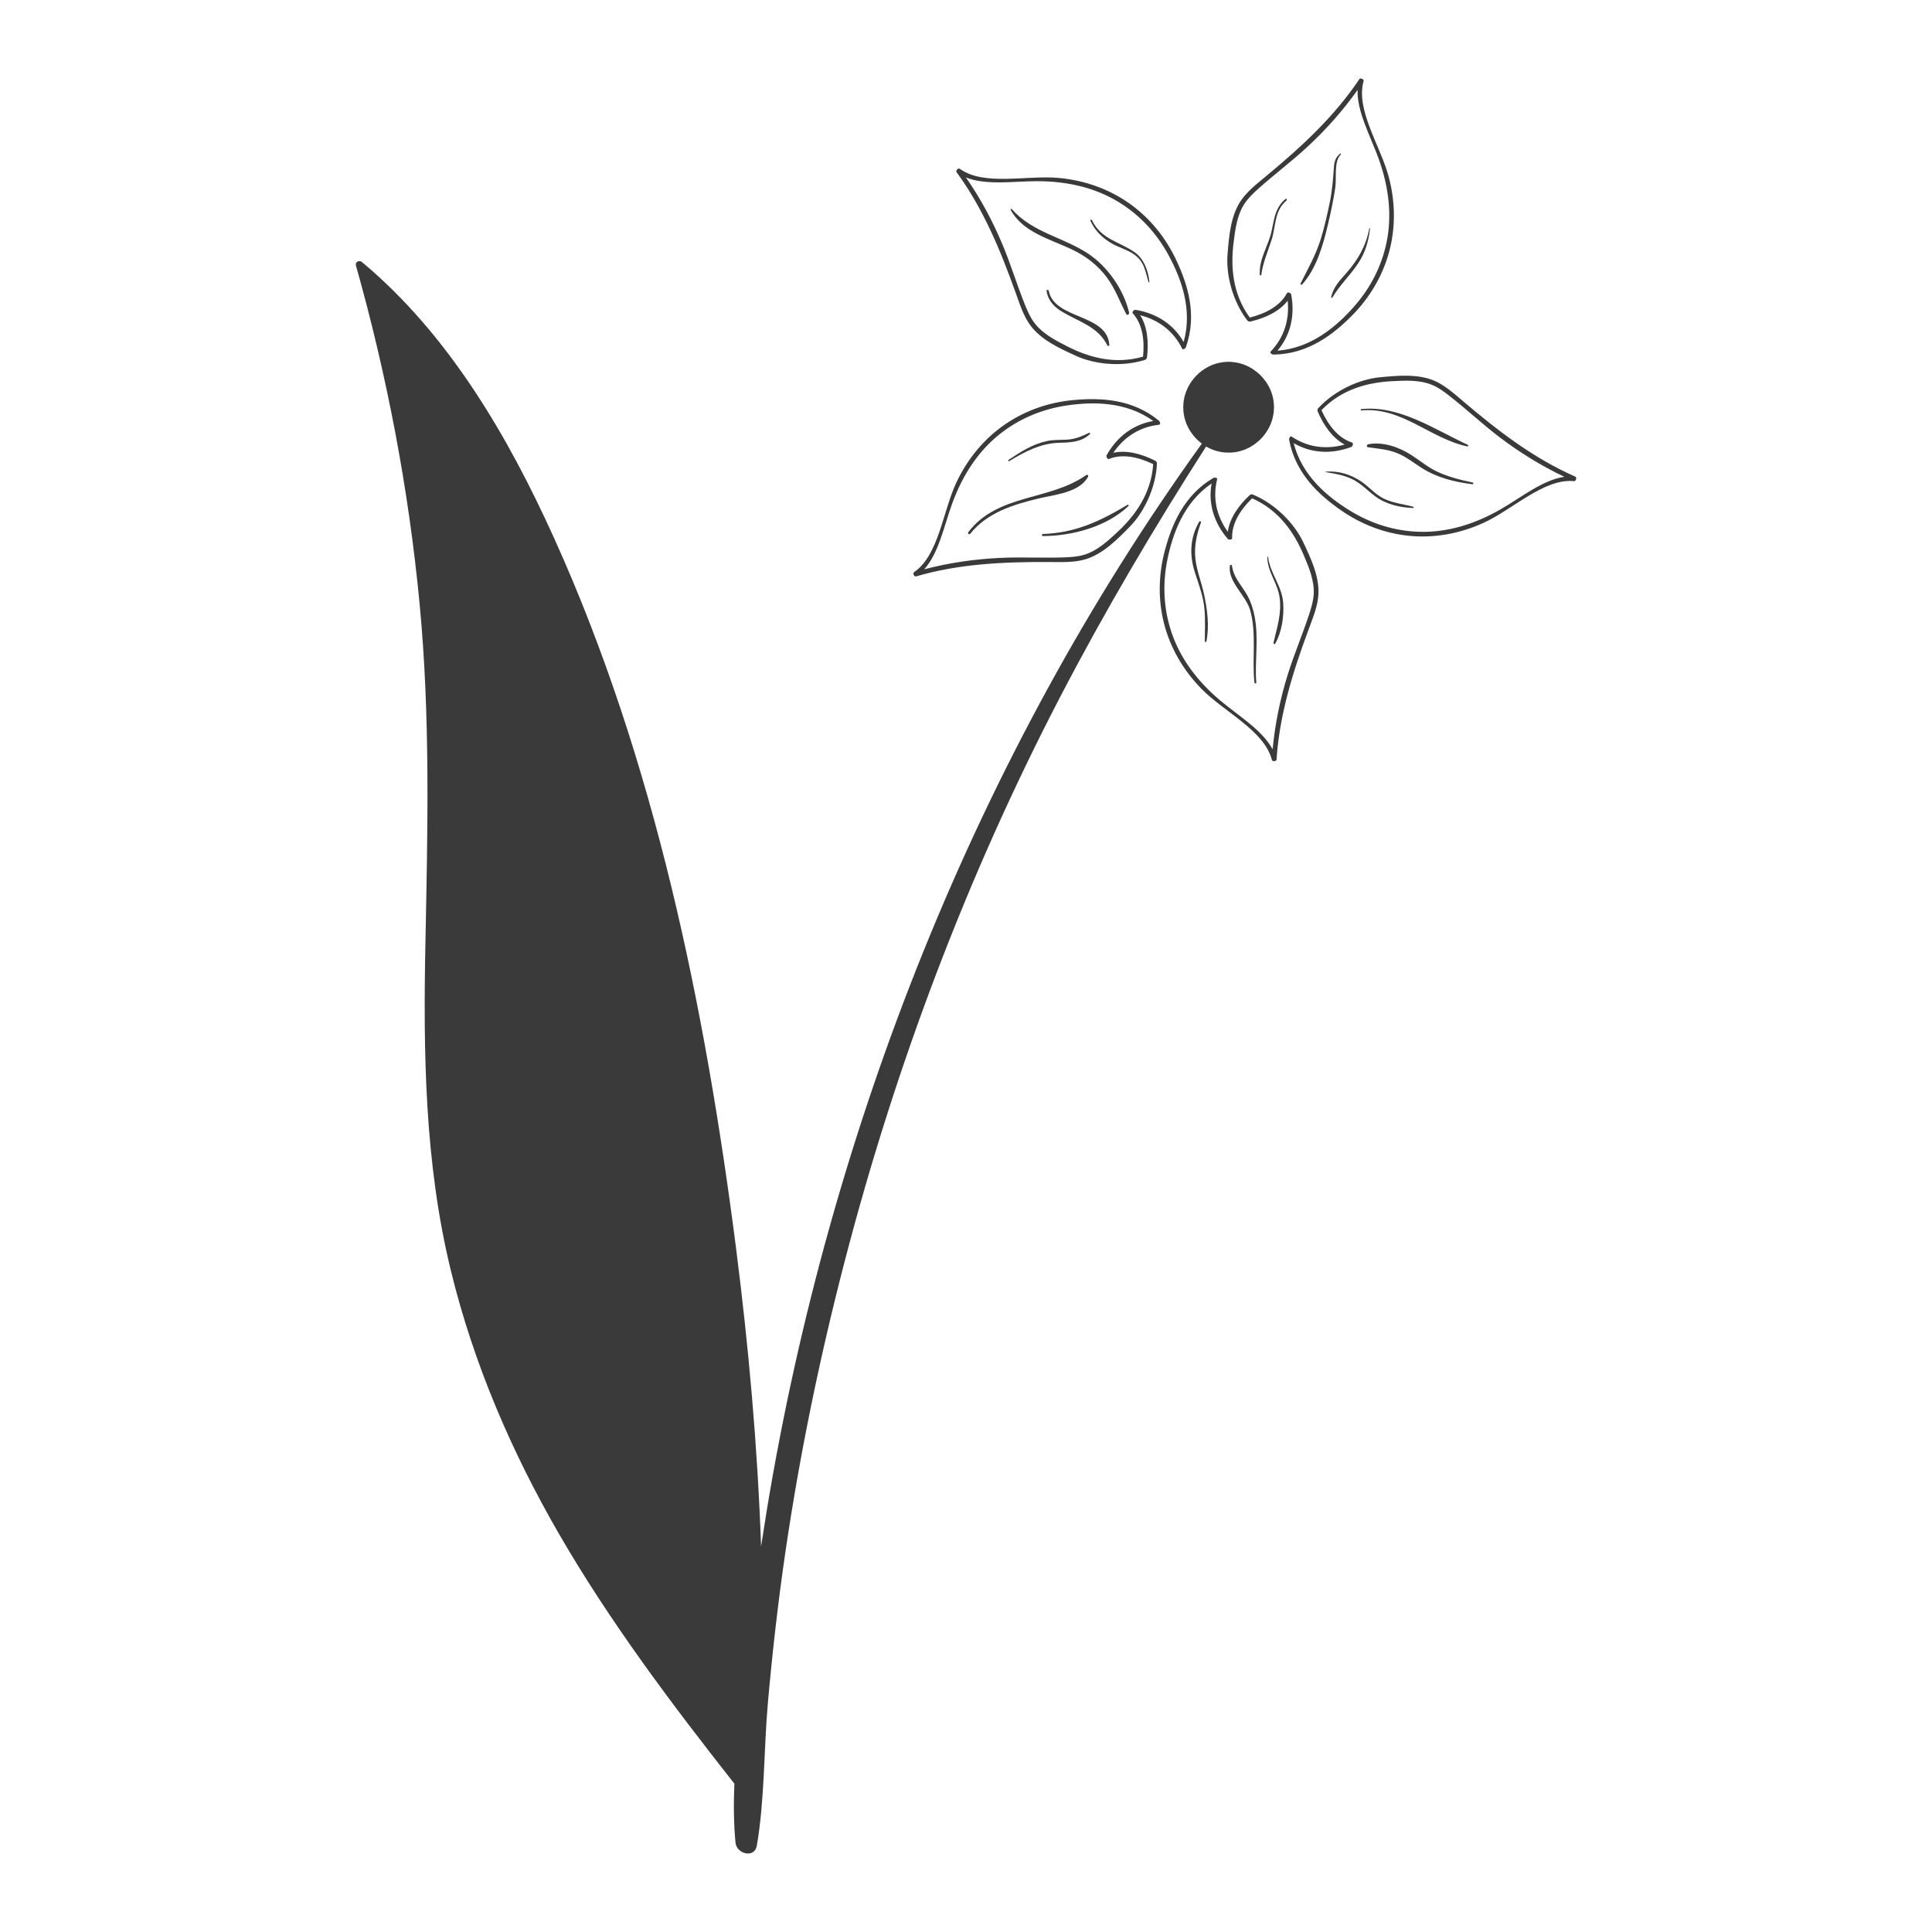 <?xml version="1.0" encoding="utf-8"?>
<!-- Generator: Adobe Illustrator 16.0.0, SVG Export Plug-In . SVG Version: 6.00 Build 0)  -->
<!DOCTYPE svg PUBLIC "-//W3C//DTD SVG 1.1//EN" "http://www.w3.org/Graphics/SVG/1.1/DTD/svg11.dtd">
<svg version="1.1" id="圖層_1" xmlns="http://www.w3.org/2000/svg" xmlns:xlink="http://www.w3.org/1999/xlink" x="0px" y="0px"
	 width="66px" height="66px" viewBox="0 0 66 66" enable-background="new 0 0 66 66" xml:space="preserve">
<g>
	<path fill="#3A3A3A" d="M42.684,10.985c0.002,0,0.003,0,0.005,0.001c0.003,0,0.005-0.001,0.008-0.001
		c0.007,0,0.015,0.001,0.021-0.001c0.526-0.124,0.994-0.352,1.271-0.712c0.066,0.671-0.133,1.271-0.583,1.739
		c-0.037,0.038,0.039,0.102,0.096,0.102c1.178-0.013,2.038-0.685,2.671-1.319c0.604-0.607,1.042-1.336,1.27-2.146
		c0.225-0.802,0.239-1.684,0.004-2.586C47.17,5,46.302,3.756,46.583,2.77c0.018-0.063-0.11-0.12-0.146-0.067
		c-0.842,1.265-1.966,2.305-3.18,3.31c-0.322,0.268-0.672,0.536-0.89,0.877c-0.329,0.516-0.384,1.184-0.433,1.808
		c-0.053,0.673,0.16,1.576,0.676,2.249C42.631,10.971,42.658,10.983,42.684,10.985z M42.14,8.301
		c0.058-0.467,0.116-0.941,0.368-1.332c0.128-0.199,0.306-0.368,0.487-0.53c0.537-0.48,1.124-0.921,1.652-1.408
		c0.653-0.603,1.232-1.256,1.731-1.96c-0.026,0.741,0.434,1.566,0.712,2.331c0.361,0.993,0.465,1.959,0.28,2.864
		c-0.169,0.83-0.559,1.582-1.122,2.217c-0.592,0.668-1.454,1.411-2.608,1.497c0.439-0.52,0.605-1.184,0.471-1.914
		c-0.01-0.056-0.117-0.105-0.146-0.052c-0.231,0.434-0.711,0.692-1.27,0.835C42.091,10.021,42.043,9.085,42.14,8.301z"/>
	<path fill="#3A3A3A" d="M34.696,10c0.141,0.394,0.273,0.814,0.519,1.136c0.372,0.485,0.981,0.766,1.551,1.024
		c0.614,0.28,1.536,0.389,2.345,0.135c0.031-0.01,0.051-0.031,0.062-0.055c0.001-0.002,0.002-0.003,0.003-0.005
		c0-0.002,0.001-0.005,0.002-0.007c0.002-0.007,0.005-0.014,0.006-0.021c0.063-0.536,0.01-1.054-0.234-1.438
		c0.654,0.167,1.149,0.56,1.436,1.143c0.023,0.048,0.109-0.002,0.128-0.056c0.392-1.11,0.054-2.148-0.326-2.96
		c-0.364-0.777-0.898-1.437-1.581-1.928c-0.677-0.485-1.501-0.801-2.43-0.889c-1.093-0.104-2.559,0.288-3.389-0.313
		c-0.053-0.038-0.15,0.062-0.112,0.113C33.573,7.104,34.166,8.516,34.696,10z M35.433,6.19c1.058,0,2,0.233,2.788,0.717
		c0.722,0.442,1.295,1.065,1.699,1.812c0.426,0.785,0.829,1.85,0.515,2.964c-0.338-0.591-0.905-0.975-1.637-1.098
		c-0.057-0.01-0.14,0.074-0.1,0.119c0.329,0.365,0.407,0.905,0.351,1.479c-0.985,0.285-1.881,0.011-2.585-0.348
		c-0.418-0.214-0.844-0.432-1.126-0.803c-0.143-0.188-0.24-0.413-0.331-0.639c-0.268-0.669-0.48-1.371-0.758-2.034
		c-0.343-0.82-0.76-1.588-1.25-2.297C33.687,6.34,34.619,6.19,35.433,6.19z"/>
	<path fill="#3A3A3A" d="M31.293,19.691c1.457-0.428,2.986-0.501,4.563-0.491c0.419,0.002,0.859,0.021,1.245-0.1
		c0.584-0.184,1.056-0.66,1.493-1.106c0.474-0.481,0.891-1.311,0.929-2.157c0.001-0.032-0.013-0.059-0.03-0.076
		c-0.001-0.002-0.003-0.003-0.004-0.004c-0.002-0.002-0.004-0.003-0.006-0.005c-0.005-0.005-0.011-0.01-0.018-0.013
		c-0.482-0.243-0.987-0.37-1.432-0.272c0.381-0.557,0.919-0.888,1.564-0.957c0.054-0.006,0.036-0.104-0.008-0.14
		c-0.909-0.748-2.001-0.785-2.894-0.706c-0.854,0.076-1.657,0.353-2.352,0.827c-0.688,0.47-1.266,1.137-1.666,1.979
		c-0.471,0.992-0.604,2.502-1.454,3.077C31.171,19.583,31.231,19.709,31.293,19.691z M32.527,17.204
		c0.362-0.993,0.903-1.8,1.627-2.375c0.663-0.526,1.444-0.852,2.283-0.977c0.884-0.131,2.021-0.146,2.961,0.53
		c-0.67,0.115-1.225,0.517-1.591,1.163c-0.028,0.05,0.021,0.156,0.078,0.134c0.456-0.184,0.989-0.073,1.51,0.176
		c-0.069,1.024-0.634,1.771-1.212,2.311c-0.344,0.32-0.694,0.646-1.139,0.784c-0.226,0.069-0.471,0.084-0.714,0.092
		c-0.72,0.023-1.453-0.017-2.171,0.017c-0.888,0.042-1.751,0.171-2.586,0.389C32.071,18.896,32.249,17.968,32.527,17.204z"/>
	<path fill="#3A3A3A" d="M42.8,16.895c-0.029-0.013-0.059-0.009-0.081,0.002c-0.002,0.001-0.004,0.002-0.005,0.002
		c-0.003,0.002-0.004,0.003-0.007,0.004c-0.006,0.004-0.013,0.007-0.018,0.013c-0.394,0.37-0.686,0.801-0.745,1.252
		C41.551,17.62,41.423,17,41.579,16.37c0.013-0.052-0.085-0.068-0.134-0.04c-1.014,0.6-1.422,1.612-1.652,2.478
		c-0.221,0.829-0.235,1.678-0.027,2.493c0.206,0.807,0.635,1.578,1.289,2.242c0.771,0.781,2.145,1.424,2.395,2.419
		c0.016,0.063,0.155,0.049,0.159-0.016c0.097-1.515,0.551-2.978,1.099-4.455c0.146-0.393,0.314-0.8,0.332-1.203
		c0.027-0.612-0.26-1.219-0.528-1.783C44.22,17.895,43.583,17.22,42.8,16.895z M44.879,20.288c-0.012,0.235-0.082,0.471-0.158,0.702
		c-0.224,0.685-0.513,1.36-0.727,2.046c-0.265,0.848-0.438,1.704-0.519,2.563c-0.349-0.654-1.159-1.14-1.782-1.662
		c-0.81-0.68-1.382-1.465-1.675-2.342c-0.269-0.803-0.308-1.648-0.138-2.479c0.179-0.875,0.554-1.949,1.511-2.601
		c-0.121,0.669,0.067,1.327,0.549,1.893c0.037,0.044,0.154,0.033,0.152-0.028c-0.017-0.491,0.27-0.954,0.682-1.357
		c0.939,0.415,1.448,1.2,1.757,1.928C44.715,19.382,44.9,19.823,44.879,20.288z"/>
	<path fill="#3A3A3A" d="M41.216,15.262c0.011,0.004,0.022,0.01,0.033,0.017c0.008,0.004,0.019,0.01,0.026,0.015
		c0.006,0.002,0.013,0.006,0.019,0.008c0.002,0.002,0.004,0.002,0.006,0.004c0.004,0.002,0.009,0.004,0.015,0.006
		c0.013,0.007,0.024,0.013,0.039,0.019c0.012,0.004,0.024,0.011,0.036,0.015c0.007,0.004,0.015,0.006,0.023,0.01
		c0.008,0.002,0.014,0.005,0.021,0.007c0.008,0.004,0.016,0.006,0.024,0.01c0.012,0.004,0.024,0.009,0.037,0.013
		c0.014,0.004,0.026,0.008,0.041,0.012c0.006,0.002,0.01,0.005,0.016,0.005c0.002,0.002,0.005,0.002,0.007,0.002
		c0.006,0.002,0.012,0.004,0.019,0.006c0.01,0.002,0.02,0.004,0.03,0.006c0.011,0.005,0.022,0.007,0.035,0.009
		c0.012,0.004,0.026,0.006,0.041,0.008c0.008,0.002,0.017,0.004,0.024,0.006c0.004,0,0.01,0,0.017,0.002
		c0.012,0.003,0.022,0.005,0.034,0.007c0.011,0,0.021,0.002,0.031,0.002c0.012,0.002,0.024,0.004,0.037,0.004
		c0.01,0.002,0.02,0.004,0.032,0.004h0.017c0.012,0.002,0.026,0.002,0.039,0.002h0.024c0.013,0.002,0.022,0,0.035,0
		c0.012,0,0.024,0.002,0.036,0.002c0.007,0,0.013-0.002,0.019-0.002c0.015,0,0.027-0.002,0.041-0.002h0.017
		c0.002,0,0.002,0,0.006-0.002c0.011,0,0.021-0.002,0.031-0.002c0.012-0.002,0.024-0.002,0.037-0.004
		c0.008,0,0.014-0.002,0.021-0.002c0.012-0.002,0.026-0.004,0.039-0.007c0.008-0.002,0.016-0.002,0.024-0.004
		c0.01-0.002,0.021-0.004,0.03-0.006c0.013-0.002,0.024-0.004,0.035-0.006c0.006-0.002,0.013-0.004,0.019-0.007
		c0.01-0.002,0.022-0.006,0.032-0.008c0.011-0.002,0.021-0.004,0.033-0.008c0.011-0.003,0.021-0.007,0.033-0.011
		c0.01-0.002,0.021-0.006,0.03-0.008c0.004-0.002,0.008-0.004,0.013-0.007c0.012-0.002,0.022-0.006,0.032-0.01
		c0.011-0.004,0.022-0.009,0.035-0.013c0.01-0.004,0.022-0.01,0.035-0.016c0.008-0.005,0.018-0.007,0.028-0.011
		c0.002-0.002,0.004-0.002,0.006-0.004c0.002,0,0.002-0.002,0.004-0.002c0.011-0.005,0.021-0.011,0.029-0.015
		c0.013-0.004,0.024-0.01,0.034-0.015c0.011-0.006,0.021-0.012,0.033-0.019c0.011-0.006,0.019-0.01,0.029-0.016
		c0.004-0.002,0.008-0.004,0.012-0.007c0.011-0.006,0.019-0.012,0.027-0.019c0.01-0.006,0.02-0.01,0.03-0.016
		c0.01-0.007,0.019-0.013,0.026-0.019c0.011-0.009,0.021-0.015,0.029-0.021c0.006-0.004,0.01-0.006,0.016-0.011
		c0.009-0.006,0.019-0.014,0.027-0.021c0.008-0.006,0.018-0.012,0.026-0.021c0.006-0.004,0.013-0.01,0.019-0.017
		c0.01-0.008,0.021-0.014,0.03-0.024c0.005-0.004,0.011-0.008,0.017-0.012c0.008-0.009,0.017-0.017,0.026-0.026
		c0.009-0.007,0.017-0.015,0.022-0.021c0.003-0.002,0.005-0.002,0.007-0.004c0.002-0.004,0.006-0.008,0.01-0.012
		c0.011-0.009,0.019-0.019,0.029-0.029c0.004-0.004,0.008-0.008,0.014-0.012c0.009-0.011,0.015-0.021,0.022-0.029
		c0.009-0.008,0.015-0.016,0.023-0.024c0.006-0.006,0.01-0.015,0.016-0.021c0.009-0.01,0.017-0.019,0.024-0.028
		c0.005-0.007,0.009-0.011,0.011-0.015c0.006-0.008,0.013-0.019,0.019-0.026c0.008-0.011,0.015-0.019,0.022-0.029
		c0.006-0.008,0.012-0.019,0.017-0.026c0.008-0.01,0.014-0.021,0.021-0.028c0.002-0.007,0.006-0.011,0.008-0.015
		c0.006-0.008,0.008-0.017,0.013-0.022c0.008-0.013,0.014-0.024,0.022-0.037c0.006-0.01,0.01-0.021,0.017-0.03
		c0.006-0.009,0.01-0.019,0.014-0.027c0.002-0.006,0.007-0.012,0.009-0.018c0.002-0.003,0.002-0.005,0.004-0.007
		c0.002-0.004,0.004-0.01,0.006-0.014c0.006-0.013,0.013-0.027,0.019-0.039c0.004-0.013,0.011-0.024,0.015-0.037
		c0.004-0.009,0.006-0.017,0.01-0.022c0.002-0.009,0.004-0.015,0.009-0.021c0.002-0.009,0.004-0.017,0.008-0.024l0.013-0.037
		c0.004-0.015,0.008-0.029,0.012-0.041c0.002-0.006,0.004-0.011,0.006-0.017v-0.006c0.003-0.007,0.005-0.013,0.007-0.019
		c0.002-0.01,0.004-0.021,0.008-0.031c0.002-0.012,0.004-0.022,0.007-0.034c0.004-0.015,0.006-0.026,0.008-0.041
		c0.002-0.009,0.004-0.017,0.006-0.024c0-0.007,0.002-0.011,0.002-0.017c0.002-0.013,0.004-0.024,0.006-0.035
		c0-0.01,0.003-0.021,0.005-0.03c0-0.013,0.002-0.025,0.002-0.037c0.002-0.011,0.004-0.022,0.004-0.033v-0.017
		c0.002-0.014,0.002-0.026,0.002-0.038c0-0.009,0.002-0.017,0.002-0.027v-0.069c0-0.006-0.002-0.013-0.002-0.019
		c0-0.015,0-0.026-0.002-0.041v-0.022c-0.002-0.011-0.004-0.021-0.004-0.03c-0.002-0.013-0.002-0.025-0.004-0.039
		c0-0.007-0.003-0.013-0.003-0.019c-0.002-0.015-0.004-0.027-0.006-0.039c-0.002-0.009-0.002-0.017-0.004-0.024
		c-0.002-0.011-0.004-0.021-0.006-0.033c-0.002-0.01-0.004-0.022-0.006-0.033c-0.003-0.006-0.005-0.012-0.005-0.018
		c-0.004-0.011-0.006-0.023-0.01-0.033c-0.002-0.012-0.004-0.022-0.007-0.033c-0.004-0.01-0.008-0.022-0.012-0.032
		c-0.002-0.011-0.004-0.021-0.008-0.031c-0.003-0.004-0.005-0.01-0.007-0.014c-0.002-0.011-0.006-0.021-0.01-0.031
		c-0.005-0.012-0.009-0.022-0.013-0.034c-0.004-0.013-0.01-0.023-0.017-0.035c-0.004-0.011-0.006-0.019-0.01-0.029
		c-0.002-0.002-0.002-0.004-0.002-0.006c-0.002-0.002-0.002-0.004-0.005-0.006c-0.004-0.009-0.008-0.019-0.014-0.027
		c-0.004-0.012-0.009-0.024-0.015-0.034c-0.006-0.013-0.012-0.022-0.019-0.033c-0.006-0.01-0.01-0.021-0.017-0.028
		c-0.002-0.004-0.004-0.008-0.006-0.013c-0.006-0.01-0.012-0.019-0.019-0.028c-0.006-0.01-0.01-0.021-0.016-0.031
		c-0.007-0.008-0.013-0.016-0.019-0.024c-0.007-0.01-0.013-0.021-0.021-0.03c-0.002-0.004-0.007-0.011-0.011-0.015
		c-0.006-0.01-0.015-0.019-0.021-0.026c-0.006-0.011-0.012-0.019-0.019-0.026c-0.006-0.007-0.012-0.013-0.019-0.019
		c-0.008-0.011-0.014-0.021-0.022-0.031c-0.006-0.006-0.01-0.01-0.014-0.017c-0.009-0.008-0.017-0.019-0.027-0.026
		c-0.006-0.008-0.012-0.017-0.021-0.024c-0.002,0-0.002-0.002-0.004-0.004c-0.004-0.005-0.008-0.007-0.012-0.011
		c-0.009-0.01-0.019-0.019-0.027-0.028c-0.006-0.004-0.01-0.011-0.014-0.015c-0.011-0.008-0.019-0.014-0.029-0.022
		c-0.008-0.008-0.017-0.017-0.024-0.022c-0.006-0.006-0.013-0.013-0.021-0.017c-0.008-0.008-0.019-0.017-0.029-0.024
		c-0.006-0.004-0.01-0.008-0.014-0.01c-0.008-0.009-0.019-0.013-0.027-0.019c-0.01-0.009-0.018-0.017-0.028-0.022
		c-0.008-0.007-0.017-0.013-0.026-0.019c-0.008-0.007-0.019-0.013-0.029-0.019c-0.006-0.002-0.01-0.006-0.014-0.011
		c-0.008-0.004-0.015-0.006-0.022-0.012c-0.013-0.007-0.024-0.015-0.035-0.021c-0.013-0.007-0.022-0.013-0.032-0.017
		c-0.009-0.007-0.019-0.011-0.027-0.015c-0.006-0.004-0.012-0.006-0.019-0.01c-0.002,0-0.004-0.002-0.006-0.002
		c-0.004-0.002-0.011-0.005-0.015-0.007c-0.012-0.006-0.024-0.012-0.039-0.019c-0.012-0.004-0.024-0.01-0.036-0.014
		c-0.009-0.004-0.015-0.009-0.022-0.011c-0.009-0.002-0.015-0.006-0.021-0.008c-0.009-0.002-0.017-0.007-0.025-0.009
		c-0.012-0.004-0.024-0.008-0.036-0.012c-0.015-0.004-0.029-0.009-0.041-0.013c-0.007-0.002-0.011-0.004-0.017-0.006h-0.006
		c-0.007-0.002-0.013-0.004-0.019-0.006c-0.011-0.003-0.021-0.007-0.031-0.009c-0.01-0.002-0.022-0.004-0.034-0.008
		c-0.015-0.002-0.027-0.004-0.041-0.006c-0.009-0.002-0.017-0.005-0.025-0.007c-0.006-0.002-0.01-0.002-0.016-0.002
		c-0.013-0.002-0.025-0.004-0.035-0.006c-0.011-0.002-0.021-0.002-0.031-0.004c-0.012,0-0.024-0.003-0.036-0.003
		c-0.011-0.002-0.023-0.004-0.033-0.004c-0.006-0.002-0.01,0-0.017-0.002c-0.012,0-0.026,0-0.039-0.002h-0.114
		c-0.015,0.002-0.027,0.002-0.041,0.004h-0.022c-0.011,0.002-0.021,0.002-0.031,0.004c-0.012,0-0.024,0.003-0.036,0.003
		c-0.009,0.002-0.015,0.002-0.021,0.004c-0.012,0.002-0.026,0.004-0.038,0.006c-0.009,0.002-0.017,0.002-0.024,0.004
		c-0.011,0-0.021,0.005-0.031,0.007c-0.013,0.002-0.024,0.004-0.035,0.006c-0.006,0.002-0.012,0.004-0.019,0.004
		c-0.01,0.004-0.022,0.006-0.032,0.011c-0.011,0.002-0.022,0.004-0.033,0.006c-0.01,0.004-0.021,0.008-0.032,0.013
		c-0.011,0.002-0.021,0.004-0.031,0.008c-0.004,0.002-0.008,0.004-0.015,0.004c-0.01,0.004-0.02,0.008-0.03,0.013
		c-0.011,0.004-0.022,0.008-0.035,0.012c-0.012,0.005-0.022,0.011-0.034,0.015c-0.009,0.004-0.019,0.008-0.029,0.012
		C41.341,12.5,41.339,12.5,41.337,12.5c-0.002,0.002-0.004,0.002-0.004,0.004c-0.011,0.004-0.021,0.008-0.029,0.013
		c-0.012,0.006-0.024,0.01-0.034,0.016c-0.013,0.006-0.022,0.013-0.033,0.019c-0.01,0.007-0.019,0.011-0.028,0.017
		c-0.004,0.002-0.009,0.004-0.013,0.006c-0.01,0.004-0.019,0.013-0.028,0.017c-0.009,0.006-0.021,0.013-0.029,0.019
		c-0.01,0.006-0.018,0.012-0.026,0.019c-0.011,0.006-0.021,0.013-0.028,0.019c-0.007,0.004-0.011,0.008-0.017,0.01
		c-0.009,0.009-0.019,0.015-0.026,0.022c-0.009,0.007-0.019,0.013-0.027,0.019c-0.006,0.006-0.012,0.013-0.018,0.017
		c-0.011,0.008-0.021,0.017-0.031,0.024c-0.006,0.004-0.01,0.008-0.017,0.013c-0.008,0.01-0.017,0.019-0.026,0.026
		c-0.008,0.008-0.017,0.015-0.022,0.022c-0.002,0-0.004,0.002-0.007,0.004c-0.004,0.005-0.006,0.009-0.01,0.013
		c-0.01,0.008-0.019,0.019-0.028,0.026c-0.005,0.007-0.009,0.011-0.015,0.015c-0.008,0.008-0.015,0.019-0.022,0.028
		c-0.009,0.009-0.017,0.017-0.022,0.024c-0.007,0.007-0.011,0.013-0.017,0.019c-0.008,0.011-0.017,0.021-0.024,0.031
		c-0.004,0.004-0.009,0.008-0.011,0.015c-0.008,0.008-0.012,0.016-0.019,0.026c-0.008,0.008-0.014,0.019-0.022,0.028
		c-0.006,0.009-0.012,0.017-0.017,0.024c-0.008,0.011-0.014,0.021-0.02,0.031c-0.003,0.004-0.007,0.01-0.009,0.015
		c-0.006,0.006-0.008,0.014-0.012,0.022c-0.009,0.012-0.015,0.022-0.023,0.034c-0.006,0.011-0.012,0.021-0.016,0.033
		c-0.007,0.008-0.011,0.019-0.015,0.026c-0.004,0.006-0.006,0.013-0.01,0.019c0,0.002-0.003,0.004-0.003,0.004
		c-0.002,0.006-0.004,0.011-0.006,0.017c-0.006,0.013-0.012,0.024-0.019,0.039c-0.004,0.013-0.01,0.022-0.014,0.035
		c-0.005,0.008-0.007,0.016-0.011,0.024c-0.002,0.006-0.004,0.014-0.008,0.021c-0.002,0.008-0.007,0.017-0.009,0.024
		c-0.004,0.013-0.008,0.024-0.012,0.037c-0.005,0.014-0.009,0.026-0.013,0.041c-0.002,0.006-0.004,0.01-0.006,0.014v0.007
		c-0.002,0.008-0.004,0.015-0.007,0.021c-0.002,0.01-0.004,0.021-0.008,0.028c-0.002,0.013-0.004,0.024-0.008,0.037
		c-0.002,0.013-0.004,0.026-0.007,0.041c-0.002,0.008-0.004,0.017-0.006,0.024c0,0.004-0.002,0.01-0.002,0.017
		c-0.002,0.012-0.004,0.022-0.006,0.034c-0.002,0.011-0.002,0.021-0.005,0.031c0,0.013-0.002,0.024-0.002,0.037
		c-0.002,0.01-0.004,0.021-0.004,0.032v0.017c-0.002,0.013-0.002,0.024-0.002,0.039c-0.002,0.008-0.002,0.017-0.002,0.024v0.07
		c0,0.008,0,0.014,0.002,0.021c0,0.014,0,0.026,0.002,0.038v0.022c0.002,0.013,0.002,0.023,0.004,0.033
		c0.002,0.013,0.002,0.024,0.002,0.037c0.003,0.006,0.005,0.015,0.005,0.021c0.002,0.013,0.004,0.024,0.006,0.039
		c0.002,0.008,0.002,0.017,0.004,0.024l0.007,0.031c0.002,0.012,0.004,0.021,0.006,0.034c0.002,0.007,0.004,0.013,0.004,0.019
		c0.004,0.01,0.006,0.022,0.01,0.033l0.007,0.03c0.004,0.013,0.008,0.022,0.012,0.035c0.002,0.01,0.005,0.021,0.009,0.03
		c0.002,0.004,0.004,0.009,0.004,0.013c0.004,0.01,0.008,0.021,0.013,0.032c0.004,0.011,0.008,0.023,0.012,0.035
		c0.004,0.011,0.011,0.022,0.015,0.035c0.004,0.008,0.008,0.019,0.012,0.028c0.003,0.002,0.003,0.004,0.003,0.007
		c0.002,0.002,0.002,0.002,0.004,0.004c0.004,0.01,0.008,0.019,0.014,0.028c0.005,0.013,0.009,0.022,0.015,0.035
		c0.006,0.01,0.013,0.021,0.019,0.032c0.006,0.009,0.01,0.019,0.017,0.029c0.002,0.004,0.004,0.008,0.006,0.012
		c0.006,0.011,0.013,0.019,0.017,0.027c0.006,0.01,0.012,0.021,0.019,0.03c0.006,0.011,0.012,0.019,0.019,0.026
		c0.006,0.011,0.012,0.021,0.021,0.029c0.002,0.006,0.006,0.01,0.008,0.016c0.008,0.009,0.017,0.017,0.022,0.027
		c0.006,0.008,0.013,0.019,0.019,0.026c0.006,0.006,0.013,0.013,0.017,0.019c0.008,0.01,0.017,0.021,0.024,0.031
		c0.006,0.004,0.008,0.01,0.015,0.014c0.008,0.011,0.016,0.019,0.024,0.029l0.022,0.022c0.002,0.002,0.002,0.004,0.004,0.004
		c0.004,0.004,0.009,0.008,0.013,0.013c0.008,0.008,0.019,0.018,0.026,0.028c0.006,0.004,0.011,0.008,0.015,0.012
		c0.01,0.009,0.019,0.017,0.028,0.024c0.009,0.009,0.017,0.015,0.024,0.023c0.006,0.006,0.013,0.01,0.021,0.016
		c0.009,0.009,0.019,0.017,0.029,0.025c0.004,0.002,0.008,0.006,0.014,0.01c0.007,0.006,0.015,0.011,0.021,0.015
		c-7.698,10.679-12.712,23.442-14.855,36.389c-0.07,0.429-0.138,0.857-0.203,1.285c-0.121-3.414-0.425-6.825-0.859-10.215
		C24.085,34.39,22.369,26,18.94,18.407c-1.576-3.486-3.602-6.974-6.576-9.455c-0.088-0.076-0.239-0.009-0.205,0.118
		c1.066,3.778,1.802,7.644,2.175,11.552c0.369,3.864,0.275,7.716,0.199,11.587c-0.076,3.763-0.026,7.547,0.875,11.22
		c0.772,3.158,2.063,6.161,3.688,8.972c1.744,3.013,3.841,5.8,5.991,8.532c-0.028,0.681-0.024,1.357,0.039,2.017
		c0.037,0.384,0.653,0.546,0.729,0.099c0.272-1.597,0.235-3.263,0.377-4.878c0.154-1.729,0.349-3.454,0.601-5.17
		c0.49-3.336,1.173-6.641,2.02-9.903c1.731-6.67,4.179-13.163,7.358-19.279c1.521-2.925,3.208-5.784,4.991-8.565
		C41.206,15.256,41.212,15.258,41.216,15.262z"/>
	<path fill="#3A3A3A" d="M53.815,16.282c-1.391-0.608-2.61-1.535-3.811-2.556c-0.319-0.271-0.645-0.569-1.018-0.725
		c-0.565-0.234-1.233-0.172-1.855-0.112c-0.673,0.065-1.525,0.432-2.099,1.057c-0.021,0.023-0.028,0.053-0.025,0.077
		c0,0.002,0,0.004,0,0.006c0.001,0.002,0.001,0.005,0.002,0.007c0.001,0.008,0.002,0.015,0.005,0.021
		c0.214,0.496,0.519,0.918,0.922,1.129c-0.649,0.182-1.274,0.09-1.813-0.272c-0.045-0.03-0.094,0.057-0.084,0.111
		c0.217,1.158,1.028,1.889,1.763,2.401c0.704,0.49,1.496,0.795,2.334,0.878c0.828,0.082,1.699-0.057,2.547-0.444
		c0.999-0.457,2.072-1.529,3.093-1.423C53.84,16.444,53.874,16.308,53.815,16.282z M51.271,17.394
		c-0.916,0.528-1.849,0.798-2.772,0.773c-0.847-0.022-1.654-0.275-2.378-0.72c-0.761-0.467-1.643-1.188-1.927-2.309
		c0.587,0.342,1.271,0.391,1.966,0.132c0.054-0.021,0.084-0.135,0.026-0.153c-0.467-0.152-0.806-0.58-1.043-1.105
		c0.711-0.739,1.623-0.949,2.412-0.99c0.47-0.024,0.947-0.049,1.377,0.131c0.218,0.092,0.415,0.238,0.606,0.389
		c0.566,0.444,1.102,0.946,1.674,1.382c0.706,0.539,1.45,0.995,2.23,1.365C52.709,16.391,51.976,16.987,51.271,17.394z"/>
	<path fill="#3A3A3A" d="M42.858,21.052c-0.047-0.237-0.117-0.469-0.232-0.683c-0.193-0.363-0.48-0.609-0.54-1.041
		c-0.005-0.039-0.066-0.047-0.072-0.003c-0.074,0.556,0.547,1.005,0.693,1.52c0.224,0.791,0.059,1.664,0.146,2.475
		c0.004,0.042,0.066,0.037,0.063-0.005C42.86,22.56,43.007,21.805,42.858,21.052z"/>
	<path fill="#3A3A3A" d="M40.839,19.11c-0.052-0.438,0.039-0.849,0.187-1.259c0.014-0.039-0.037-0.064-0.059-0.028
		c-0.317,0.542-0.339,1.143-0.147,1.733c0.13,0.405,0.277,0.784,0.322,1.211c0.039,0.382,0.018,0.759,0.016,1.141
		c0,0.032,0.049,0.032,0.055,0.003c0.106-0.547,0.03-1.102-0.088-1.64C41.04,19.884,40.886,19.504,40.839,19.11z"/>
	<path fill="#3A3A3A" d="M43.295,19.028c-0.003,0.494,0.345,0.881,0.416,1.367c0.082,0.56-0.087,1.037-0.208,1.57
		c-0.009,0.037,0.043,0.05,0.061,0.02c0.227-0.405,0.302-0.922,0.272-1.382c-0.038-0.585-0.452-1.02-0.516-1.577
		C43.318,19.009,43.295,19.012,43.295,19.028z"/>
	<path fill="#3A3A3A" d="M50.308,16.483c-0.414-0.087-0.828-0.19-1.213-0.371c-0.317-0.148-0.574-0.368-0.865-0.557
		c-0.433-0.279-0.974-0.476-1.492-0.378c-0.053,0.011-0.066,0.092-0.005,0.101c0.363,0.054,0.7,0.07,1.045,0.222
		c0.285,0.125,0.525,0.319,0.787,0.484c0.535,0.339,1.109,0.478,1.732,0.558C50.335,16.546,50.346,16.491,50.308,16.483z"/>
	<path fill="#3A3A3A" d="M48.278,17.31c-0.347-0.091-0.716-0.126-1.038-0.293c-0.278-0.146-0.477-0.391-0.733-0.565
		c-0.36-0.245-0.783-0.377-1.218-0.339c-0.009,0.001-0.01,0.015-0.001,0.016c0.31,0.049,0.619,0.102,0.903,0.239
		c0.304,0.147,0.521,0.387,0.786,0.585c0.372,0.277,0.842,0.385,1.298,0.401C48.302,17.355,48.3,17.316,48.278,17.31z"/>
	<path fill="#3A3A3A" d="M46.505,14.021c1.388-0.128,2.346,0.959,3.619,1.229c0.031,0.007,0.047-0.04,0.018-0.054
		c-1.132-0.522-2.341-1.361-3.64-1.22C46.474,13.981,46.478,14.024,46.505,14.021z"/>
	<path fill="#3A3A3A" d="M44.481,9.719c0.497-0.549,0.72-1.356,0.887-2.064c0.098-0.409,0.184-0.827,0.247-1.244
		c0.05-0.322-0.056-0.905,0.192-1.137c0.015-0.015-0.009-0.041-0.024-0.027c-0.158,0.131-0.2,0.26-0.215,0.472
		c-0.028,0.403-0.056,0.78-0.138,1.182c-0.089,0.431-0.184,0.86-0.315,1.28c-0.171,0.543-0.435,1.002-0.686,1.505
		C44.414,9.717,44.458,9.745,44.481,9.719z"/>
	<path fill="#3A3A3A" d="M43.087,9.389c0.061-0.434,0.222-0.787,0.353-1.197c0.152-0.473,0.086-0.984,0.509-1.343
		c0.029-0.025-0.004-0.077-0.035-0.052c-0.346,0.289-0.383,0.668-0.473,1.088c-0.11,0.521-0.438,0.952-0.404,1.501
		C43.038,9.415,43.082,9.417,43.087,9.389z"/>
	<path fill="#3A3A3A" d="M45.514,10.167c0.259-0.437,0.62-0.771,0.895-1.19c0.234-0.357,0.345-0.747,0.393-1.168
		c0.001-0.016-0.022-0.021-0.025-0.005C46.664,8.399,46.4,8.86,46.007,9.311c-0.229,0.263-0.462,0.494-0.532,0.844
		C45.47,10.178,45.502,10.186,45.514,10.167z"/>
	<path fill="#3A3A3A" d="M36.585,8.506c0.495,0.231,0.908,0.541,1.234,0.982c0.283,0.384,0.436,0.824,0.655,1.241
		c0.031,0.06,0.111,0.007,0.098-0.05c-0.186-0.797-0.754-1.604-1.443-2.042c-0.869-0.554-1.854-0.695-2.569-1.497
		c-0.019-0.021-0.046,0.009-0.034,0.03C34.94,7.932,35.854,8.163,36.585,8.506z"/>
	<path fill="#3A3A3A" d="M37.991,8.323c0.234,0.134,0.506,0.202,0.729,0.354c0.378,0.255,0.396,0.57,0.514,0.957
		c0.006,0.018,0.033,0.012,0.031-0.006c-0.038-0.371-0.184-0.787-0.501-1.009c-0.545-0.38-1.134-0.429-1.463-1.1
		c-0.016-0.031-0.067-0.015-0.053,0.018C37.407,7.886,37.658,8.133,37.991,8.323z"/>
	<path fill="#3A3A3A" d="M35.827,9.935c-0.009-0.046-0.081-0.042-0.074,0.006c0.055,0.339,0.265,0.555,0.559,0.726
		c0.581,0.34,1.199,0.496,1.521,1.138c0.017,0.032,0.065,0.01,0.063-0.022C37.826,10.708,36.019,10.924,35.827,9.935z"/>
	<path fill="#3A3A3A" d="M37.171,16.283c0.021-0.039-0.028-0.08-0.063-0.056c-1.257,0.89-3.016,0.628-4.029,1.951
		c-0.034,0.045,0.03,0.102,0.065,0.058c0.58-0.729,1.477-1.001,2.348-1.21C36.023,16.899,36.885,16.827,37.171,16.283z"/>
	<path fill="#3A3A3A" d="M34.478,15.752c0.511-0.313,1.07-0.606,1.682-0.625c0.394-0.011,0.769-0.014,1.073-0.297
		c0.02-0.018-0.006-0.056-0.03-0.044c-0.248,0.121-0.472,0.217-0.753,0.233c-0.232,0.013-0.452-0.001-0.683,0.048
		c-0.492,0.105-0.903,0.37-1.316,0.645C34.425,15.73,34.451,15.769,34.478,15.752z"/>
	<path fill="#3A3A3A" d="M35.632,18.313c1.007-0.006,2.172-0.317,2.919-1.028c0.022-0.021-0.011-0.055-0.035-0.04
		c-0.93,0.559-1.78,0.96-2.89,0.997C35.58,18.243,35.586,18.313,35.632,18.313z"/>
</g>
</svg>
